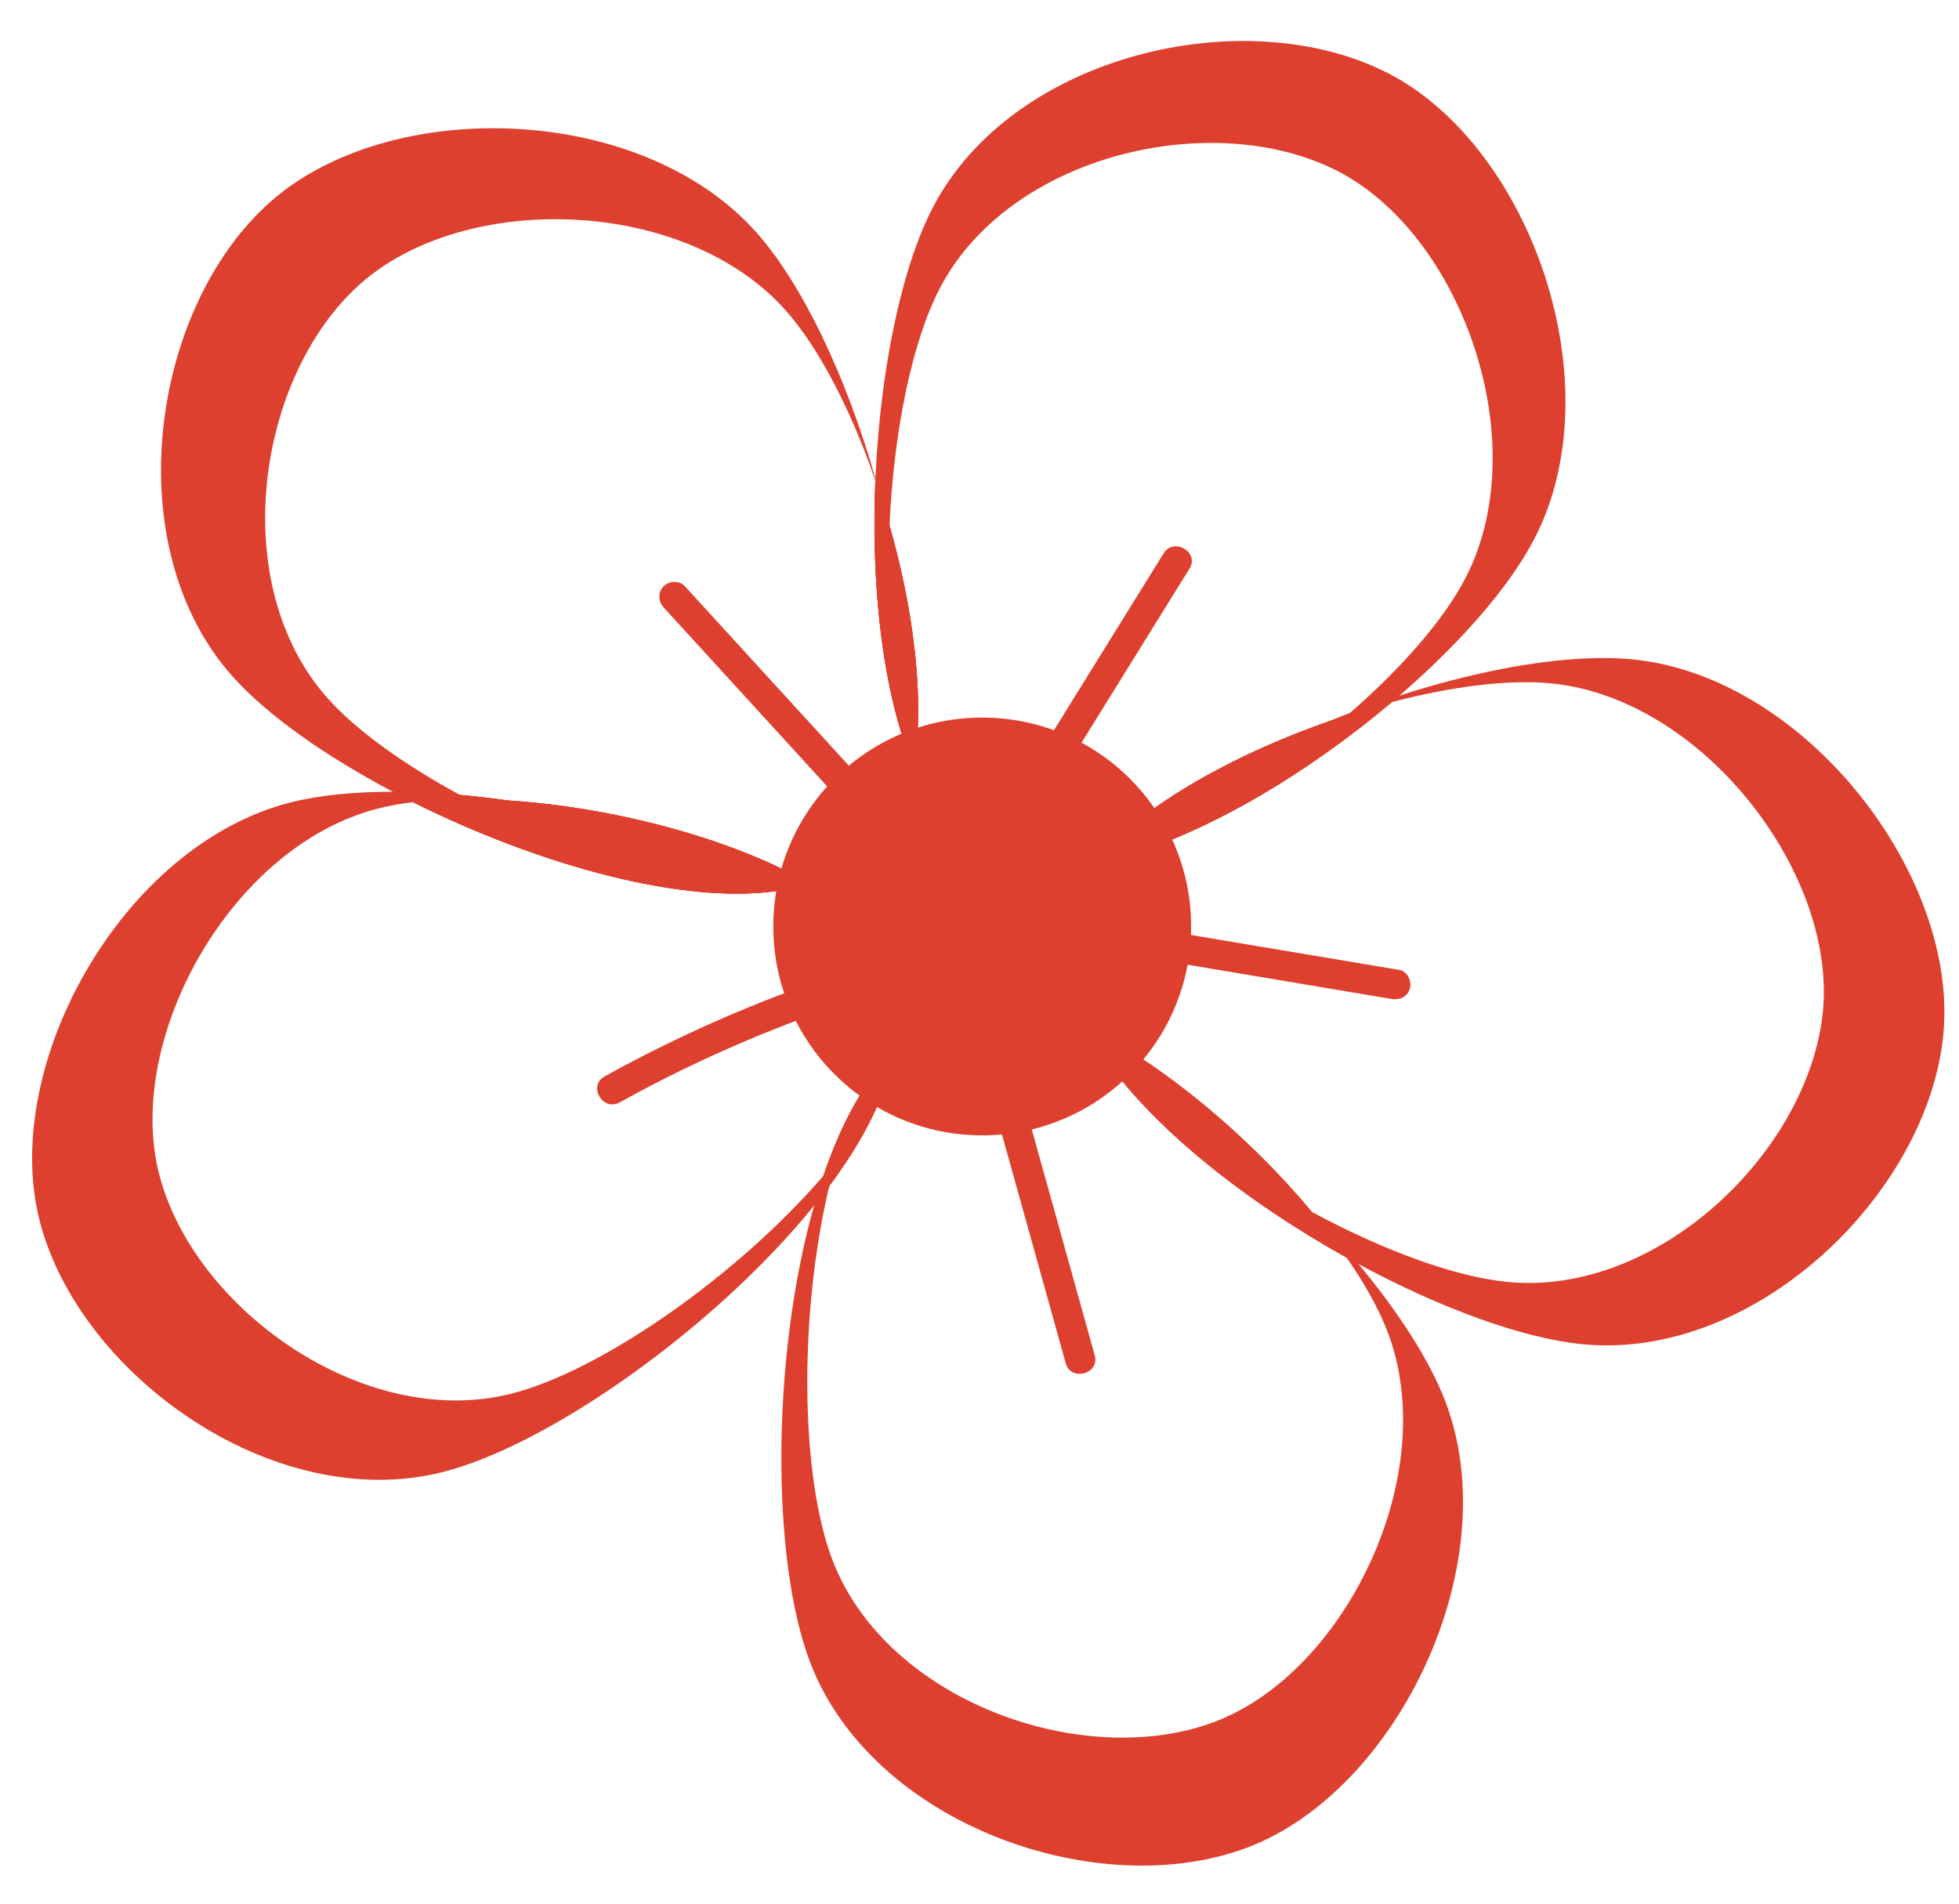 <?xml version="1.0" encoding="UTF-8"?>
<!DOCTYPE svg PUBLIC '-//W3C//DTD SVG 1.0//EN'
          'http://www.w3.org/TR/2001/REC-SVG-20010904/DTD/svg10.dtd'>
<svg data-name="32. Japanese Ornamanet - Flower 2" height="380.5" preserveAspectRatio="xMidYMid meet" version="1.0" viewBox="67.3 62.6 391.4 380.5" width="391.4" xmlns="http://www.w3.org/2000/svg" xmlns:xlink="http://www.w3.org/1999/xlink" zoomAndPan="magnify"
><g fill="#dd402f" id="change1_1"
  ><path d="M264,233.19c-6.19-3.21-10.72-10.18-13.81-19.25h0c-.64-1.88-1.22-3.84-1.74-5.88-.09,1.09-.2,2.17-.34,3.22,.56,1.63,1.15,3.19,1.78,4.69,3.43,8.08,8.05,14.23,14.02,17.33,5.86,3.04,13.32,3.45,21.61,1.9,0-.01,.01-.01,.01-.01,.31-.38,.64-.76,.98-1.14-8.69,2.21-16.54,2.24-22.51-.86Zm80.81-155.87c-28.35-14.7-75.16-4.06-91.16,26.79-6.35,12.24-10.51,32.83-11.44,54.11-.01,.11-.01,.23-.02,.35-.78,18.81,.95,38.13,5.92,52.71,.56,1.63,1.15,3.19,1.78,4.69,3.43,8.08,8.05,14.23,14.02,17.33,5.86,3.04,13.32,3.45,21.61,1.9,0-.01,.01-.01,.01-.01,1.36-.24,2.74-.55,4.15-.91,17.85-4.52,38.77-17.09,55.7-31.39,.51-.43,1.02-.87,1.52-1.3,12.07-10.42,21.94-21.65,26.95-31.31,16-30.85-.7-78.26-29.04-92.96Zm15.28,100.79c-4.32,8.33-12.78,18-23.15,27.01-1.22,.46-2.44,.95-3.65,1.44-18.52,6.4-36.74,16.28-46.78,27.49-8.69,2.21-16.54,2.24-22.51-.86-6.19-3.21-10.72-10.18-13.81-19.25h0c1.7-13.35-.6-30.34-5.16-46.32v-.02c.81-18.61,4.45-36.61,10-47.32,13.98-26.96,54.9-36.26,79.67-23.42,24.77,12.85,39.37,54.29,25.39,81.25Zm-96.09,55.08c-6.19-3.21-10.72-10.18-13.81-19.25h0c-.64-1.88-1.22-3.84-1.74-5.88-.09,1.09-.2,2.17-.34,3.22,.56,1.63,1.15,3.19,1.78,4.69,3.43,8.08,8.05,14.23,14.02,17.33,5.86,3.04,13.32,3.45,21.61,1.9,0-.01,.01-.01,.01-.01,.31-.38,.64-.76,.98-1.14-8.69,2.21-16.54,2.24-22.51-.86Z"
    /><path d="M248.45,208.05h0c-.09,1.1-.2,2.18-.34,3.23-4.97-14.58-6.7-33.9-5.92-52.71-4.85-14.01-11.27-26.49-17.95-33.99-20.2-22.67-64.12-23.81-84.96-5.25-20.84,18.56-26.73,60.1-6.53,82.78,5.72,6.42,15.25,13.25,26.45,19.33,3.04,.26,6.13,.62,9.24,1.07,.02,.01,.03,.01,.05,.01,20.32,1.26,44.3,7.23,60.66,16.63-.57,.19-1.16,.36-1.76,.51-.96,.27-1.96,.49-2.98,.67-19.67,3.64-49.8-5.06-74.6-17.45-1.36-.69-2.71-1.38-4.03-2.08-13.58-7.18-25.19-15.38-32.04-23.07-23.11-25.94-16.37-73.47,7.47-94.71,23.84-21.24,74.1-19.94,97.21,6.01,9.25,10.38,18.07,29.11,23.79,49.19,.22,.77,.44,1.55,.65,2.33,.77,2.83,1.48,5.69,2.11,8.56v.02c3.03,13.62,4.46,27.29,3.48,38.92Z"
    /><path d="M246.12,269.98c-.05,.96-.15,1.93-.3,2.92-.34,2.29-.95,4.65-1.81,7.06-2.21,6.29-6.05,12.93-10.99,19.58h-.01c-.97,1.31-1.99,2.62-3.04,3.92,0,0,0,0,0,.01-19.68,24.37-52.92,47.85-74.16,53.25-33.67,8.55-72.75-19.34-80.61-50.28-7.86-30.95,16.46-74.95,50.14-83.5,5.71-1.45,12.72-2.14,20.45-2.14,4.28,0,8.79,.22,13.42,.64,3.04,.26,6.13,.62,9.24,1.07,.02,.01,.03,.01,.05,.01,19.58,2.78,40.25,8.86,55.33,17.47,.2,.11,.4,.23,.59,.34-19.67,3.64-49.8-5.06-74.6-17.45-2.49,.3-4.82,.72-6.94,1.26-29.43,7.47-50.68,45.93-43.81,72.97,6.87,27.05,41.02,51.43,70.45,43.95,17.69-4.49,44.9-23.34,62.31-43.53,2-5.89,4.36-11.23,7.1-15.77h.01c2.07-4.6,4.47-8.6,7.19-11.78Z"
    /><path d="M316.71,431.69c-29.83,11.4-75.13-4.47-87.54-36.92-7.83-20.47-7.78-61.17,.79-91.3,0-.01,0-.01,0-.01,.57-2.03,1.19-4.01,1.85-5.93,2-5.89,4.36-11.23,7.1-15.77h.01c2.08-3.47,4.38-6.46,6.89-8.86,.51-.5,1.04-.96,1.57-1.39-.76,2.74-1.9,5.57-3.38,8.45-2.21,6.29-6.05,12.93-10.99,19.58h-.01c-6.15,25.69-5.79,58,.62,74.77,10.85,28.37,50.44,42.24,76.51,32.27,26.07-9.96,45.25-49.49,34.41-77.85-1.75-4.57-4.57-9.62-8.18-14.84-20.01-11.14-39.33-26.22-49.12-41.07,.52,.26,1.05,.52,1.57,.8,13.83,7.15,28.3,18.61,40.41,31.05,.01,0,.01,.01,.02,.01,.18,.18,.35,.36,.52,.54,3.18,3.28,6.19,6.62,8.98,9.97,7.98,9.58,14.18,19.19,17.33,27.42,12.4,32.45-9.55,77.68-39.37,89.08Z"
    /><path d="M455.56,269.4c-3.14,31.77-37.6,65.2-72.17,61.78-12.01-1.19-28.44-7.25-44.64-15.99-.79-.43-1.59-.86-2.38-1.3-20.01-11.14-39.33-26.22-49.12-41.07-1.14-1.73-2.15-3.45-3.01-5.16-.12-.23-.23-.45-.34-.68,.16,.25,.33,.51,.5,.76,15.84,7.85,32.79,22.38,44.98,37,14.17,7.66,28.54,12.96,39.04,14,30.22,2.99,60.33-26.23,63.08-54,2.74-27.77-24.03-62.61-54.25-65.59-8.54-.84-19.9,.6-31.87,3.74-16.93,14.3-37.85,26.87-55.7,31.39,.48-.53,.97-1.06,1.48-1.59,9.82-10.18,25.41-19.31,42.13-26.13,1.21-.49,2.43-.98,3.65-1.44,3.3-1.27,6.63-2.45,9.96-3.53,17.28-5.59,34.43-8.44,46.59-7.24,34.58,3.41,65.21,43.27,62.07,75.05Z"
  /></g
  ><g id="change1_2"
  ><path d="M245.03,167.62c4.56,15.98,6.86,32.97,5.16,46.31-.64-1.87-1.22-3.83-1.74-5.87h0c-2.92-11.47-3.96-25.32-3.48-38.93v-.02c.02-.5,.04-1,.06-1.49Z" fill="#dd402f"
  /></g
  ><g id="change1_3"
  ><path d="M336.94,205.12c-.14,.12-.27,.24-.42,.36-13.59,11.74-30.38,22.29-45.36,27.21-1.57,.52-3.12,.98-4.65,1.36,10.04-11.21,28.26-21.09,46.78-27.49,1.21-.49,2.43-.98,3.65-1.44Z" fill="#dd402f"
  /></g
  ><g id="change1_4"
  ><path d="M250.19,213.93h0c-.09,.7-.19,1.37-.3,2.04-1.25,7.68-3.95,14.01-8.45,18.02-3.07,2.74-7.16,4.47-11.97,5.35-.68,.13-1.37,.24-2.08,.32-1.16,.16-2.35,.27-3.57,.33-18.01,.97-42.99-7.1-63.06-17.72-.53-.27-1.05-.55-1.56-.83,3.04,.26,6.13,.62,9.24,1.07,.02,.01,.03,.01,.05,.01,20.32,1.26,44.3,7.23,60.66,16.63,3.47-1.13,6.5-2.75,8.95-4.94,5.59-4.99,8.75-13.1,10.01-22.93-4.97-14.58-6.7-33.9-5.92-52.71,.23,.66,.45,1.32,.67,1.98,.77,2.32,1.5,4.67,2.17,7.05v.02c4.56,15.98,6.86,32.97,5.16,46.31Z" fill="#dd402f"
  /></g
  ><g id="change1_5"
  ><path d="M248.19,267.8c-.18,1.21-.45,2.44-.8,3.7h0c-.76,2.75-1.9,5.58-3.38,8.46-2.42,4.78-5.74,9.7-9.68,14.58h-.01c-.81,1.01-1.63,1.99-2.5,2.99,2-5.89,4.36-11.23,7.1-15.77h.01c2.07-4.6,4.47-8.6,7.19-11.78,.12-2.37-.08-4.65-.63-6.81-2.23-8.77-10.13-16.48-21.08-22.84-19.67,3.64-49.8-5.06-74.6-17.45,3.37-.41,7.06-.61,10.95-.61,2.48,0,5.05,.08,7.68,.24,.02,.01,.03,.01,.05,.01,20.32,1.26,44.3,7.23,60.66,16.63,.11,.06,.22,.12,.32,.19,9.57,5.56,16.48,12.3,18.43,19.96,.67,2.66,.74,5.51,.29,8.5Z" fill="#dd402f"
  /></g
  ><g id="change1_6"
  ><path d="M336.37,313.89c-20.01-11.14-39.33-26.22-49.12-41.07-12.42-6.15-24.24-8.71-33.29-5.25-2.33,.89-4.52,2.22-6.57,3.93h0c-.76,2.75-1.9,5.58-3.38,8.46-2.21,6.29-6.05,12.93-10.99,19.58,.4-1.69,.84-3.36,1.3-4.99h.01c1.3-4.6,2.83-8.9,4.59-12.79h.01c2.07-4.6,4.47-8.6,7.19-11.78,.67-.78,1.36-1.51,2.07-2.18,2.18-2.1,4.55-3.68,7.11-4.66,7.87-3.01,18.14-.8,28.94,4.52,.06,.03,.11,.05,.16,.08,15.84,7.85,32.79,22.38,44.98,37,.13,.16,.27,.32,.39,.48,2.41,2.9,4.63,5.81,6.6,8.67Z" fill="#dd402f"
  /></g
  ><g id="change1_7"
  ><path d="M283.89,266.96c-3.77-5.95-5.76-11.84-5.22-17.32,.48-4.93,2.95-9.79,6.85-14.44,0-.01,.01-.01,.01-.01,.31-.38,.64-.76,.98-1.14,10.04-11.21,28.26-21.09,46.78-27.49,1.07-.37,2.15-.73,3.23-1.08,2.97-.96,5.93-1.83,8.86-2.59-16.93,14.3-37.85,26.87-55.7,31.39-5.12,5.72-8.38,11.73-8.98,17.84-.47,4.74,.72,9.74,3.19,14.84Z" fill="#dd402f"
  /></g
  ><g id="change1_8"
  ><path d="M329.38,304.74s-.09-.04-.13-.06c-.01,0-.01-.01-.02-.01-15.51-8.4-30.76-19.59-40.41-31.05-1.65-1.96-3.13-3.92-4.42-5.88,15.84,7.85,32.79,22.38,44.98,37Z" fill="#dd402f"
  /></g
  ><g id="change1_9"
  ><circle cx="263.54" cy="247.72" fill="#dd402f" r="41.74"
  /></g
  ><g id="change1_10"
  ><path d="M199.9,183.98c14.19,15.53,28.38,31.07,42.58,46.6,1.09,1.2,3.13,1.11,4.24,0,1.19-1.19,1.1-3.04,0-4.24-14.19-15.53-28.38-31.07-42.58-46.6-1.09-1.2-3.13-1.11-4.24,0-1.19,1.19-1.1,3.04,0,4.24h0Z" fill="#dd402f"
  /></g
  ><g id="change1_11"
  ><path d="M277.72,220.13c9.08-14.64,18.16-29.28,27.24-43.92,2.04-3.29-3.15-6.31-5.18-3.03-9.08,14.64-18.16,29.28-27.24,43.92-2.04,3.29,3.15,6.31,5.18,3.03h0Z" fill="#dd402f"
  /></g
  ><g id="change1_12"
  ><path d="M239.5,255.7c-17.82,5.57-35.08,12.94-51.42,21.99-3.38,1.87-.36,7.06,3.03,5.18,15.9-8.81,32.64-15.97,49.99-21.39,3.67-1.15,2.11-6.94-1.6-5.79h0Z" fill="#dd402f"
  /></g
  ><g id="change1_13"
  ><path d="M263.52,275.03c5.57,19.99,11.14,39.98,16.71,59.97,1.04,3.71,6.83,2.14,5.79-1.6-5.57-19.99-11.14-39.98-16.71-59.97-1.04-3.71-6.83-2.14-5.79,1.6h0Z" fill="#dd402f"
  /></g
  ><g id="change1_14"
  ><path d="M285.04,252.08c20.09,3.37,40.18,6.75,60.27,10.12,1.6,.27,3.23-.42,3.69-2.1,.4-1.44-.49-3.42-2.1-3.69-20.09-3.37-40.18-6.75-60.27-10.12-1.6-.27-3.23,.42-3.69,2.1-.4,1.44,.49,3.42,2.1,3.69h0Z" fill="#dd402f"
  /></g
></svg
>
